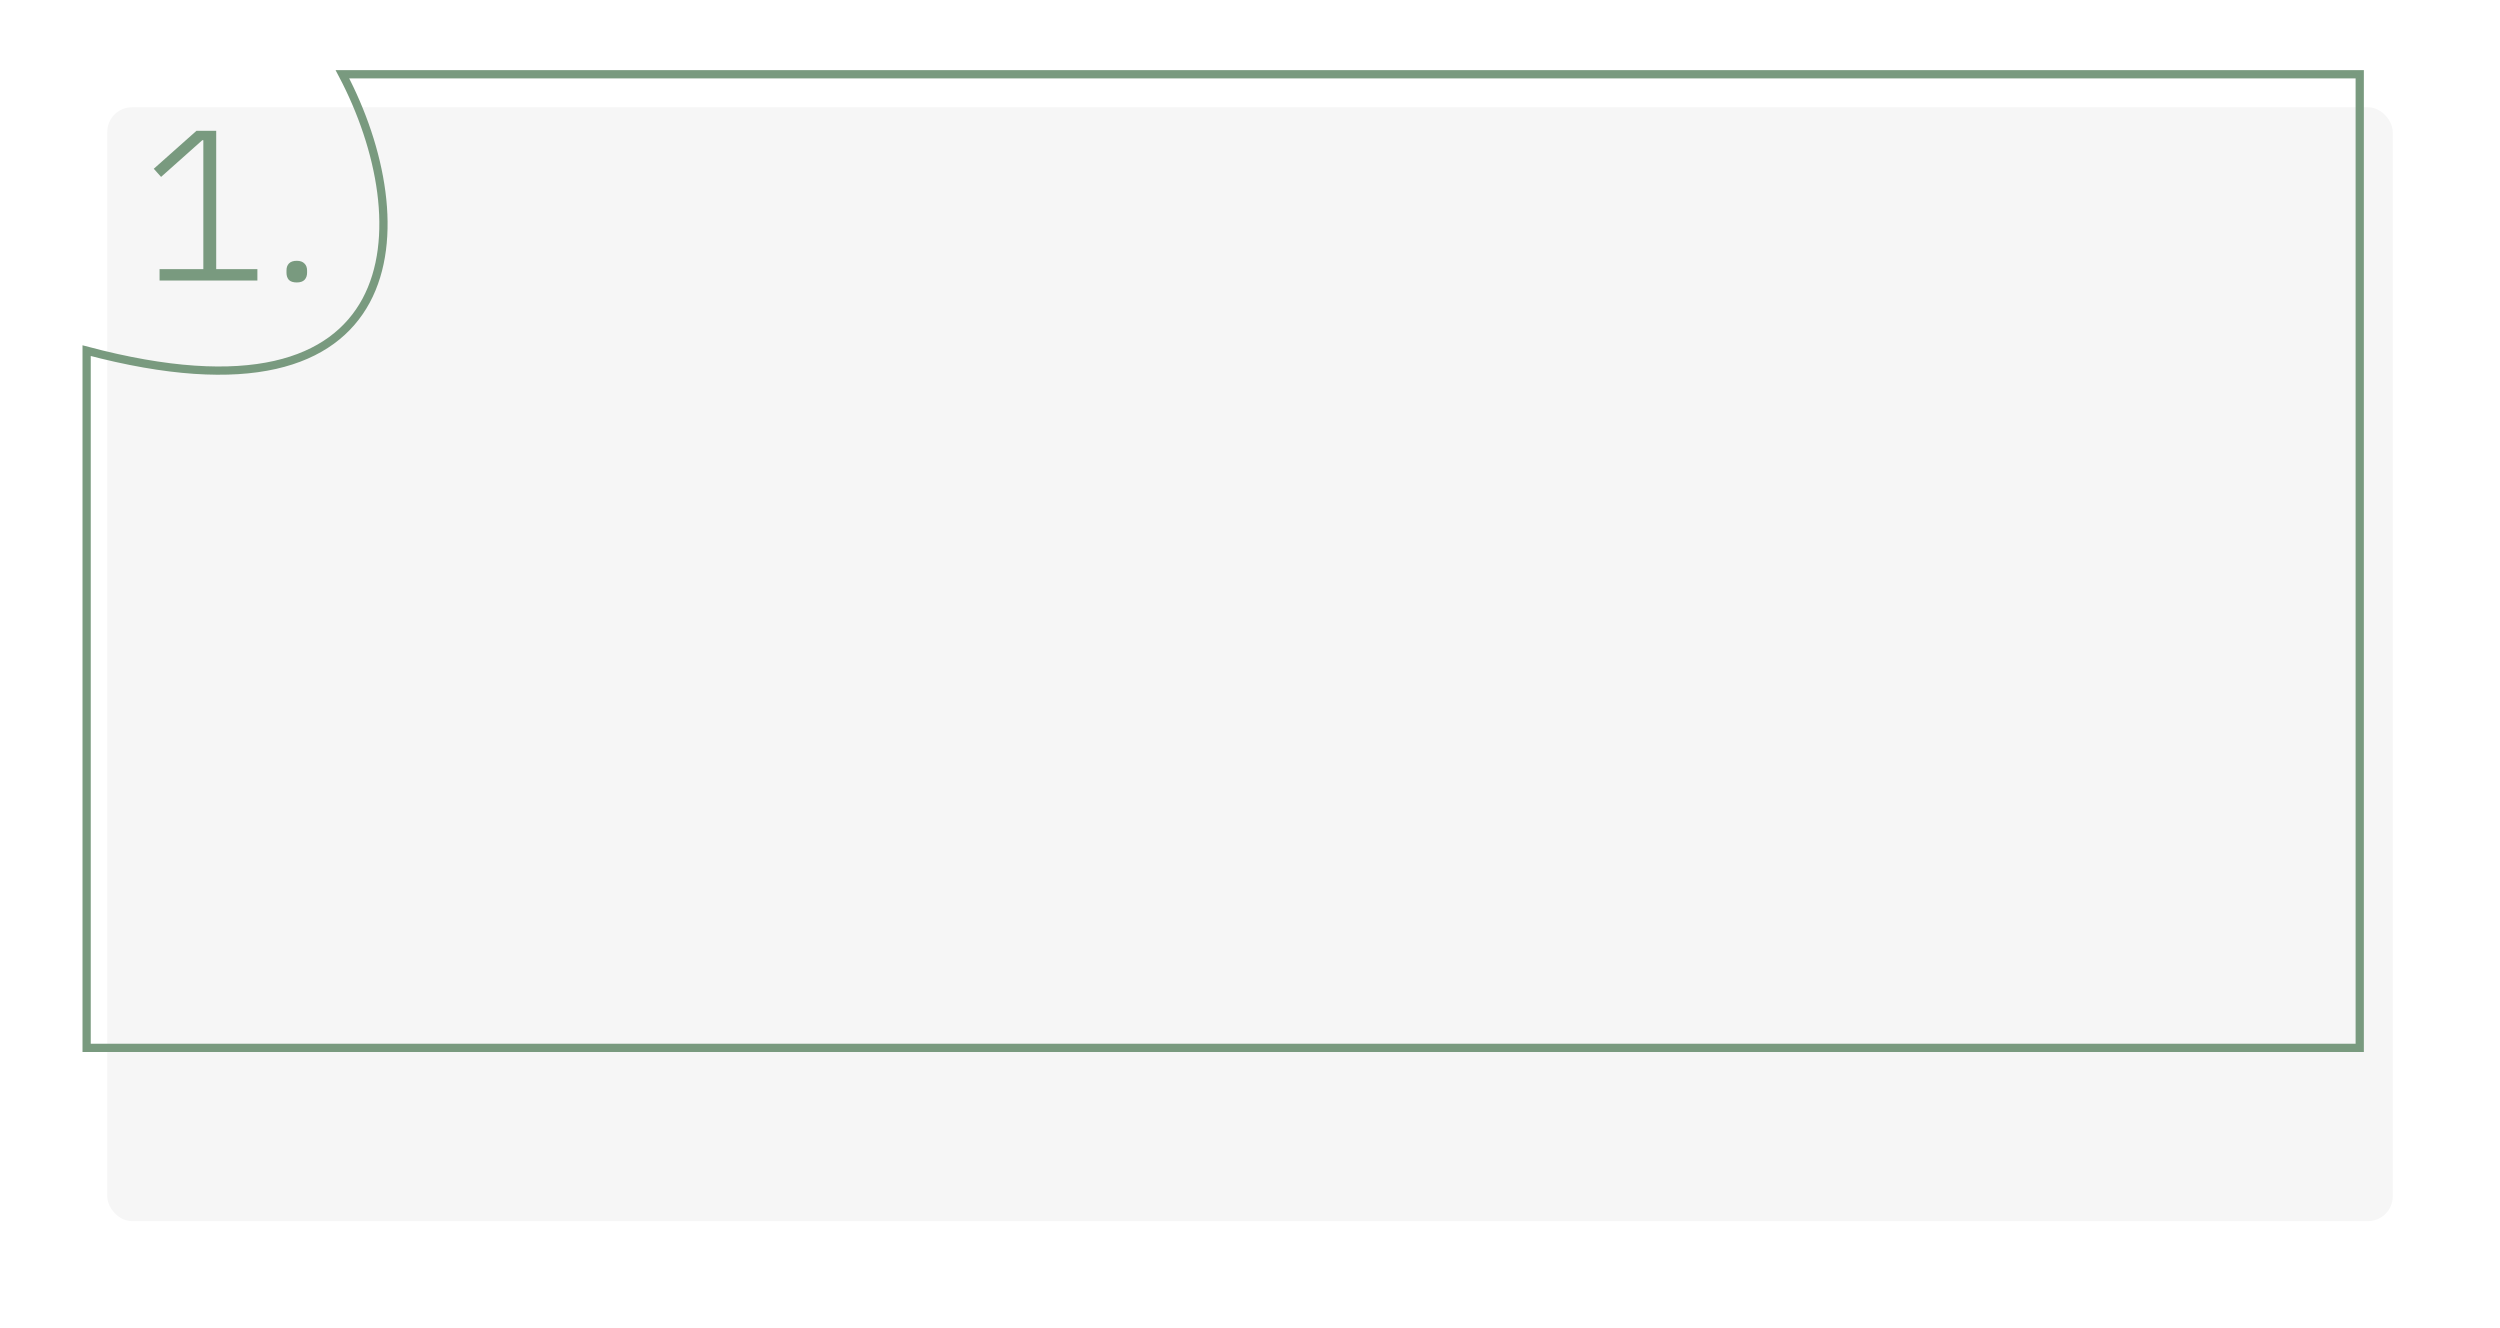 <?xml version="1.0" encoding="UTF-8"?> <svg xmlns="http://www.w3.org/2000/svg" width="303" height="161" viewBox="0 0 303 161" fill="none"><g filter="url(#filter0_d_1692_333)"><rect x="10" y="9" width="277" height="135" rx="3" fill="#F6F6F6"></rect></g><path d="M19.34 34V32.622H24.644V16.996H24.514L19.522 21.442L18.638 20.454L23.812 15.852H26.204V32.622H31.196V34H19.34ZM35.97 34.234C35.536 34.234 35.216 34.13 35.008 33.922C34.817 33.697 34.722 33.411 34.722 33.064V32.778C34.722 32.431 34.817 32.154 35.008 31.946C35.216 31.721 35.536 31.608 35.97 31.608C36.386 31.608 36.698 31.721 36.906 31.946C37.114 32.154 37.218 32.431 37.218 32.778V33.064C37.218 33.411 37.114 33.697 36.906 33.922C36.698 34.13 36.386 34.234 35.97 34.234Z" fill="#799A7F"></path><path d="M10.5 42.5C50 53 51 27 41.5 9H286V127H10.5V42.5Z" stroke="#799A7F"></path><defs><filter id="filter0_d_1692_333" x="0.4" y="0.4" width="302.2" height="160.2" filterUnits="userSpaceOnUse" color-interpolation-filters="sRGB"><feFlood flood-opacity="0" result="BackgroundImageFix"></feFlood><feColorMatrix in="SourceAlpha" type="matrix" values="0 0 0 0 0 0 0 0 0 0 0 0 0 0 0 0 0 0 127 0" result="hardAlpha"></feColorMatrix><feOffset dx="3" dy="4"></feOffset><feGaussianBlur stdDeviation="6.3"></feGaussianBlur><feComposite in2="hardAlpha" operator="out"></feComposite><feColorMatrix type="matrix" values="0 0 0 0 0 0 0 0 0 0 0 0 0 0 0 0 0 0 0.06 0"></feColorMatrix><feBlend mode="normal" in2="BackgroundImageFix" result="effect1_dropShadow_1692_333"></feBlend><feBlend mode="normal" in="SourceGraphic" in2="effect1_dropShadow_1692_333" result="shape"></feBlend></filter></defs></svg> 